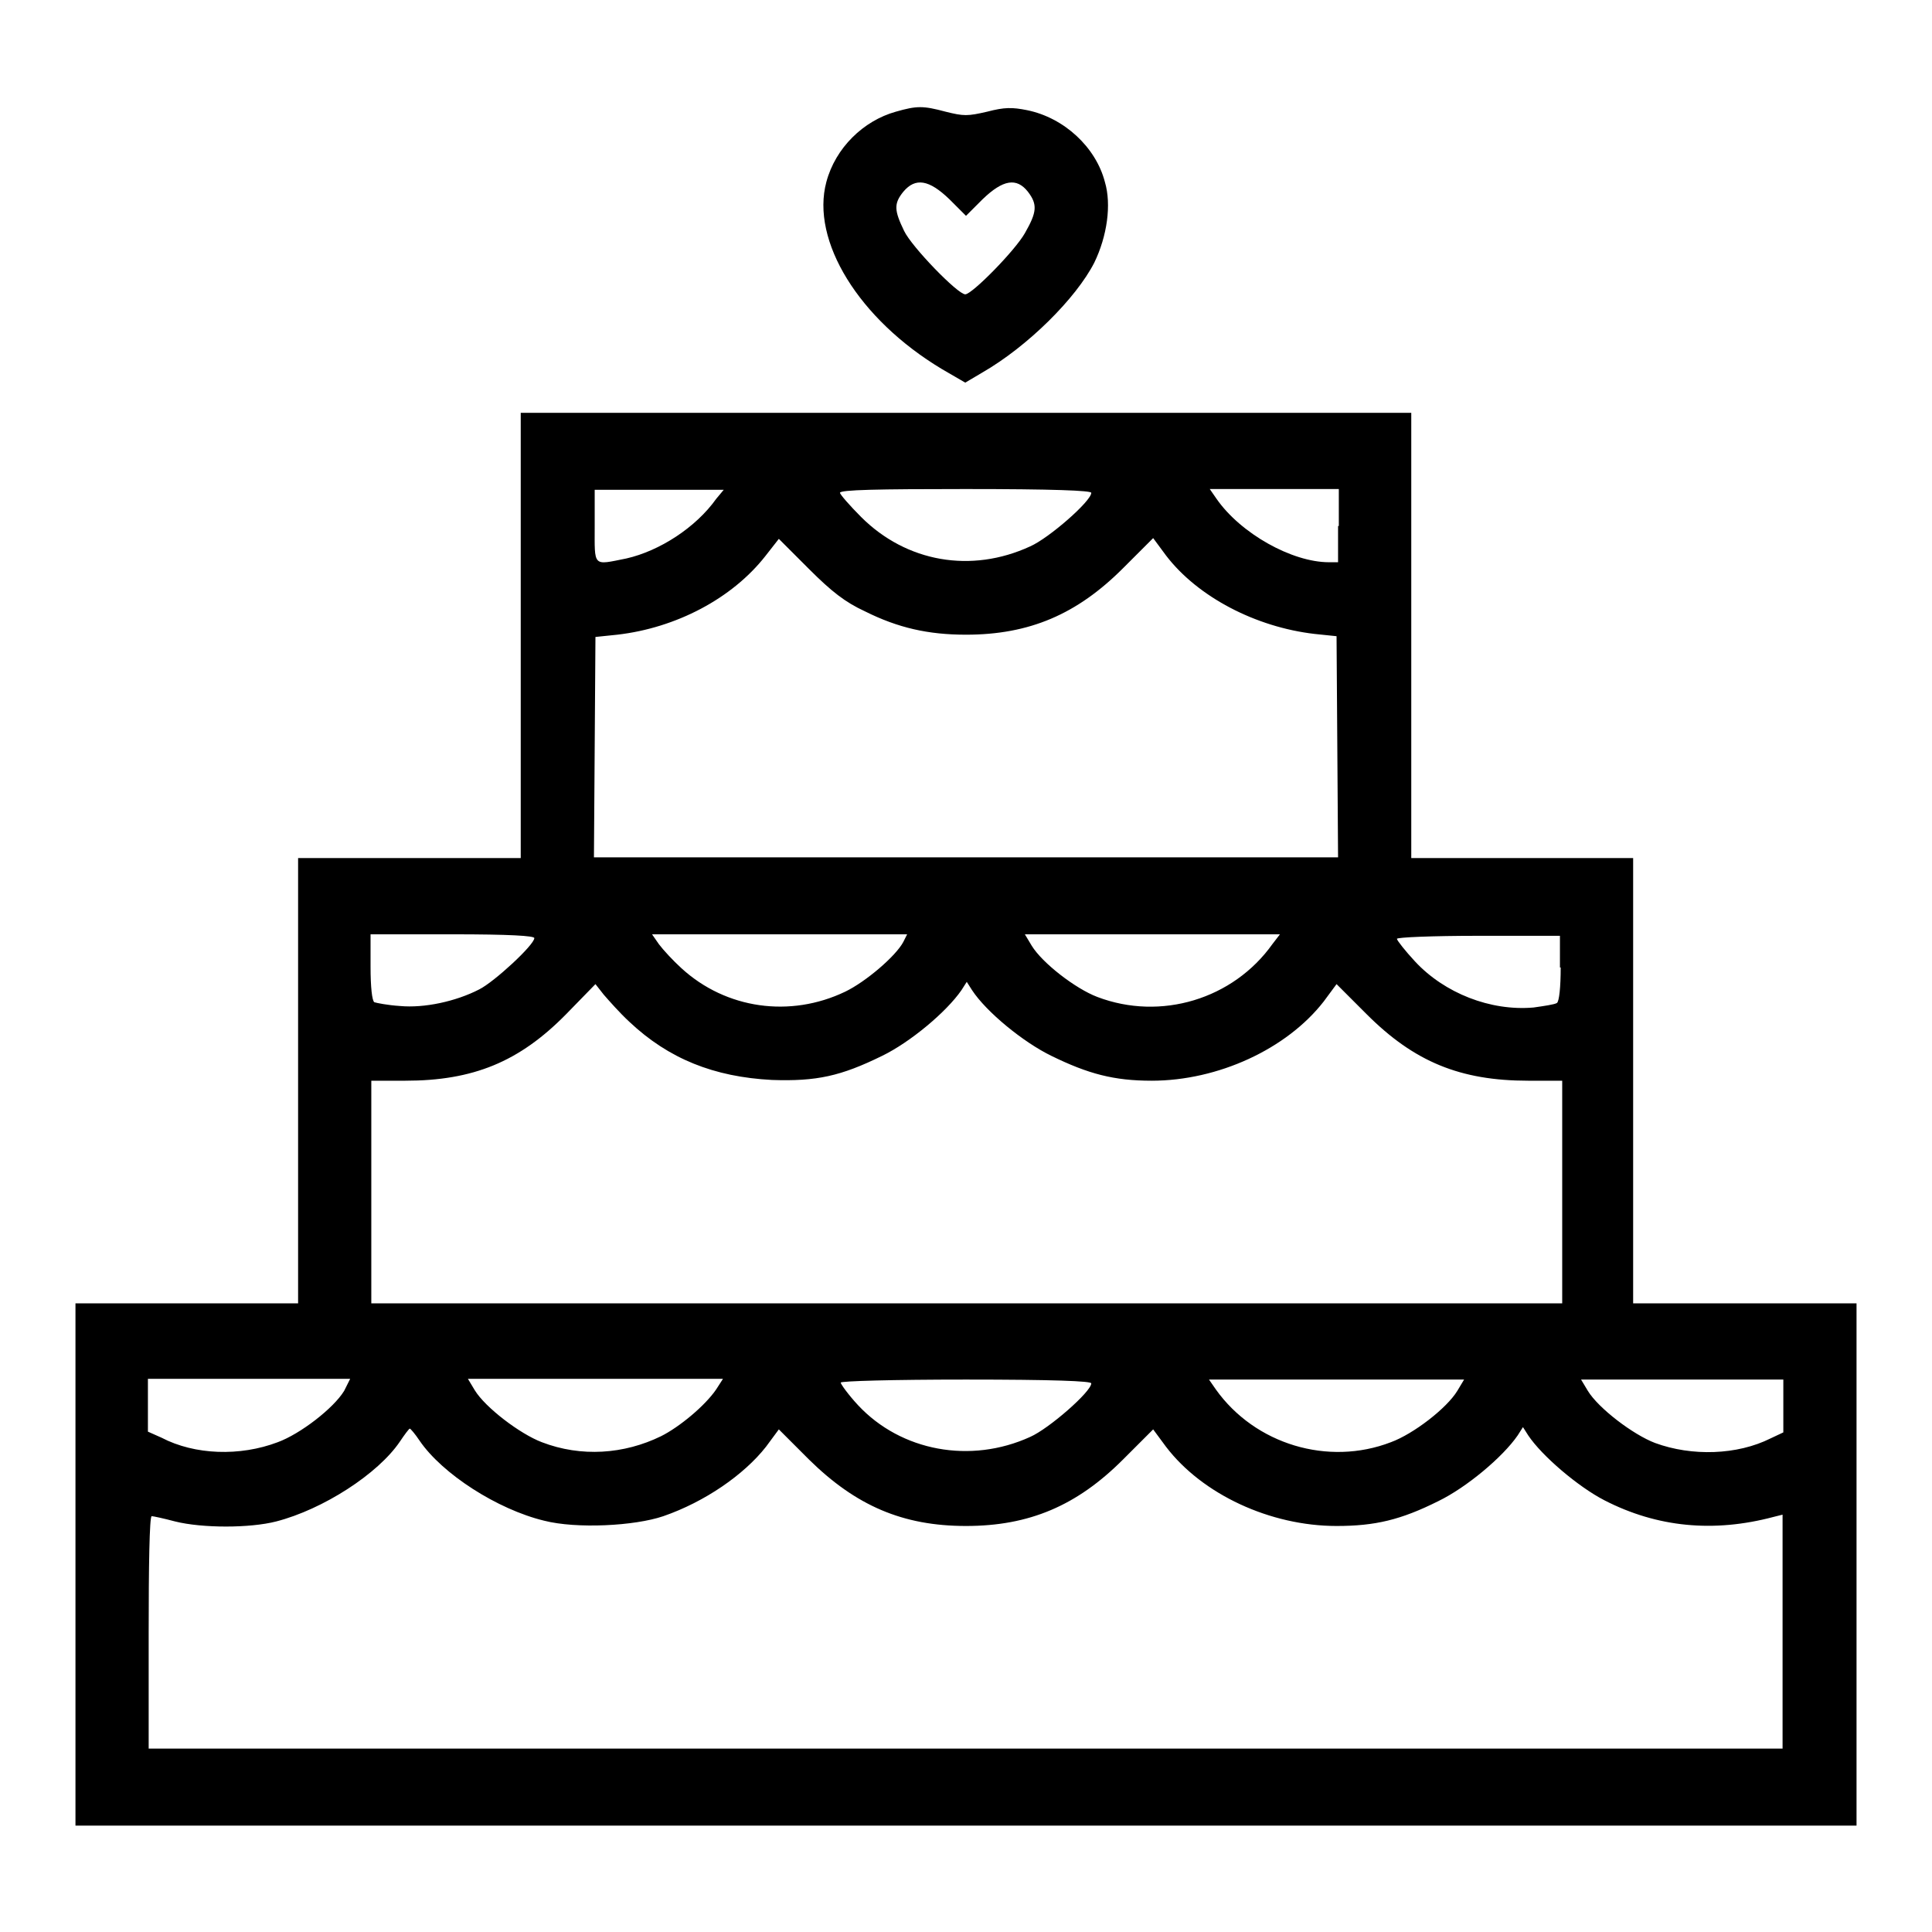 <?xml version="1.0" encoding="utf-8"?>
<!-- Svg Vector Icons : http://www.onlinewebfonts.com/icon -->
<!DOCTYPE svg PUBLIC "-//W3C//DTD SVG 1.1//EN" "http://www.w3.org/Graphics/SVG/1.1/DTD/svg11.dtd">
<svg version="1.1" xmlns="http://www.w3.org/2000/svg" xmlns:xlink="http://www.w3.org/1999/xlink" x="0px" y="0px" viewBox="0 0 256 256" enable-background="new 0 0 256 256" xml:space="preserve">
<g><g><g><path fill="#000000" d="M118.7,14.8c-4.3,1.2-8,4.8-9.2,9.3c-2.1,7.8,4.3,18.2,15.3,24.8l3.1,1.8l2.2-1.3c6.1-3.5,12.5-9.9,14.9-14.6c1.7-3.5,2.3-7.7,1.4-10.7c-1.2-4.6-5.4-8.5-10.3-9.5c-2-0.4-3-0.4-5.3,0.2c-2.6,0.6-3.1,0.6-5.5,0C122.3,14,121.5,14,118.7,14.8z M125.8,26.4l2.2,2.2l2.2-2.2c2.7-2.6,4.5-2.9,6-1c1.3,1.7,1.2,2.7-0.4,5.5c-1.3,2.3-7,8.1-7.9,8.1c-1,0-7.1-6.3-8.1-8.4c-1.3-2.7-1.4-3.6-0.1-5.2C121.3,23.5,123.1,23.8,125.8,26.4z"/><path fill="#000000" d="M69,84.2v29.5H54.3H39.5v29.5v29.5H24.8H10v34.6v34.6h118h118v-34.6v-34.6h-14.8h-14.8v-29.5v-29.5h-14.8H187V84.2V54.7h-59H69V84.2z M94.9,66.1c-2.7,3.8-7.5,6.9-11.9,7.9c-4.5,0.9-4.2,1.2-4.2-4.3v-4.8h8.6h8.5L94.9,66.1z M144.6,65.3c0,1.1-5.6,6-8.1,7.1c-7.8,3.6-16.4,2.1-22.4-3.9c-1.5-1.5-2.8-3-2.8-3.2c0-0.4,5-0.5,16.6-0.5C139.6,64.8,144.6,65,144.6,65.3z M177.3,69.7v4.8h-1.2c-4.9,0-11.7-3.8-14.9-8.4l-0.9-1.3h8.5h8.6V69.7z M114.6,81c4.4,2.2,8.4,3.1,13.4,3.1c8.4,0,14.7-2.7,20.8-8.8l4-4l1.7,2.3c4.2,5.5,11.9,9.5,19.7,10.4l2.9,0.3l0.1,14.6l0.1,14.7H128H78.7L78.8,99l0.1-14.6l2.9-0.3c7.8-0.9,15.2-4.8,19.6-10.4l1.8-2.3l4,4C110.2,78.4,112,79.8,114.6,81z M70.8,124.3c0,0.9-5.3,5.8-7.3,6.8c-3.1,1.6-7.3,2.5-10.5,2.2c-1.6-0.1-3.1-0.4-3.4-0.5c-0.3-0.2-0.5-2-0.5-4.7v-4.3H60C67.5,123.8,70.8,124,70.8,124.3z M119.7,124.8c-1,1.9-5,5.3-7.7,6.6c-7.3,3.5-15.8,2.3-21.7-3.1c-1.1-1-2.4-2.4-3-3.2l-0.9-1.3h16.9h16.9L119.7,124.8z M168.6,125.1c-5.2,7.3-14.8,10.2-23.2,7c-2.9-1.1-7.3-4.5-8.7-6.8l-0.9-1.5h16.9h16.9L168.6,125.1z M206.8,128.2c0,2.6-0.2,4.5-0.5,4.7c-0.3,0.2-1.7,0.4-3.1,0.6c-5.7,0.5-11.8-1.9-15.7-6.1c-1.3-1.4-2.4-2.8-2.4-3s4.6-0.4,10.8-0.4h10.8V128.2z M83.4,135.4c5.2,4.9,11.2,7.3,18.9,7.7c5.9,0.2,9.1-0.5,14.6-3.2c3.7-1.8,8.5-5.8,10.5-8.7l0.7-1.1l0.7,1.1c1.9,2.9,6.8,6.9,10.5,8.7c4.9,2.4,8.3,3.3,13.3,3.3c8.8,0,17.9-4.2,22.8-10.5l1.7-2.3l4,4c6.3,6.3,12.4,8.8,21.4,8.8h4.5v14.8v14.7H128H49.2v-14.7v-14.8h4.5c9,0,15.1-2.5,21.3-8.8l3.9-4l1.1,1.4C80.7,132.6,82.1,134.2,83.4,135.4z M45.6,184.3c-1.4,2.3-5.8,5.7-8.8,6.8c-5,1.9-11,1.7-15.4-0.6l-1.8-0.8v-3.5v-3.5h13.4h13.4L45.6,184.3z M94.9,184.1c-1.5,2.2-4.9,5-7.3,6.2c-4.9,2.4-10.6,2.8-15.8,0.8c-2.9-1.1-7.5-4.6-8.9-6.9l-0.9-1.5h16.9h16.9L94.9,184.1z M144.6,183.3c0,1.1-5.6,6-8.1,7.1c-7.9,3.6-17.1,1.9-22.8-4.2c-1.3-1.4-2.3-2.8-2.3-3s6.8-0.4,16.6-0.4C139.6,182.8,144.6,183,144.6,183.3z M193.1,184.3c-1.4,2.3-5.8,5.7-8.8,6.8c-8.3,3.2-18,0.3-23.2-7l-0.9-1.3h16.9H194L193.1,184.3z M236.3,186.3v3.5l-1.7,0.8c-4.4,2.2-10.4,2.4-15.3,0.6c-2.9-1.1-7.5-4.6-8.9-6.9l-0.9-1.5h13.4h13.4V186.3z M55.6,190.9c3,4.4,10.3,9.1,16.5,10.6c4.3,1.1,12,0.7,15.8-0.6c5.5-1.9,10.7-5.5,13.6-9.2l1.7-2.3l4,4c6.2,6.1,12.4,8.8,20.8,8.8c8.4,0,14.7-2.7,20.8-8.8l4-4l1.7,2.3c4.8,6.3,13.8,10.5,22.6,10.5c5.1,0,8.5-0.8,13.5-3.3c3.7-1.8,8.5-5.8,10.5-8.7l0.7-1.1l0.7,1.1c1.8,2.7,6.6,6.8,10.1,8.6c7,3.6,14.5,4.3,22.4,2.2l1.2-0.3v15.5v15.5H128H19.7v-15.4c0-8.5,0.1-15.4,0.4-15.4c0.2,0,1.6,0.3,3.1,0.7c3.6,0.9,9.9,0.9,13.4,0c6.2-1.6,13.5-6.3,16.4-10.6c0.6-0.9,1.2-1.7,1.3-1.7S55,190,55.6,190.9z"/></g></g></g>
</svg>